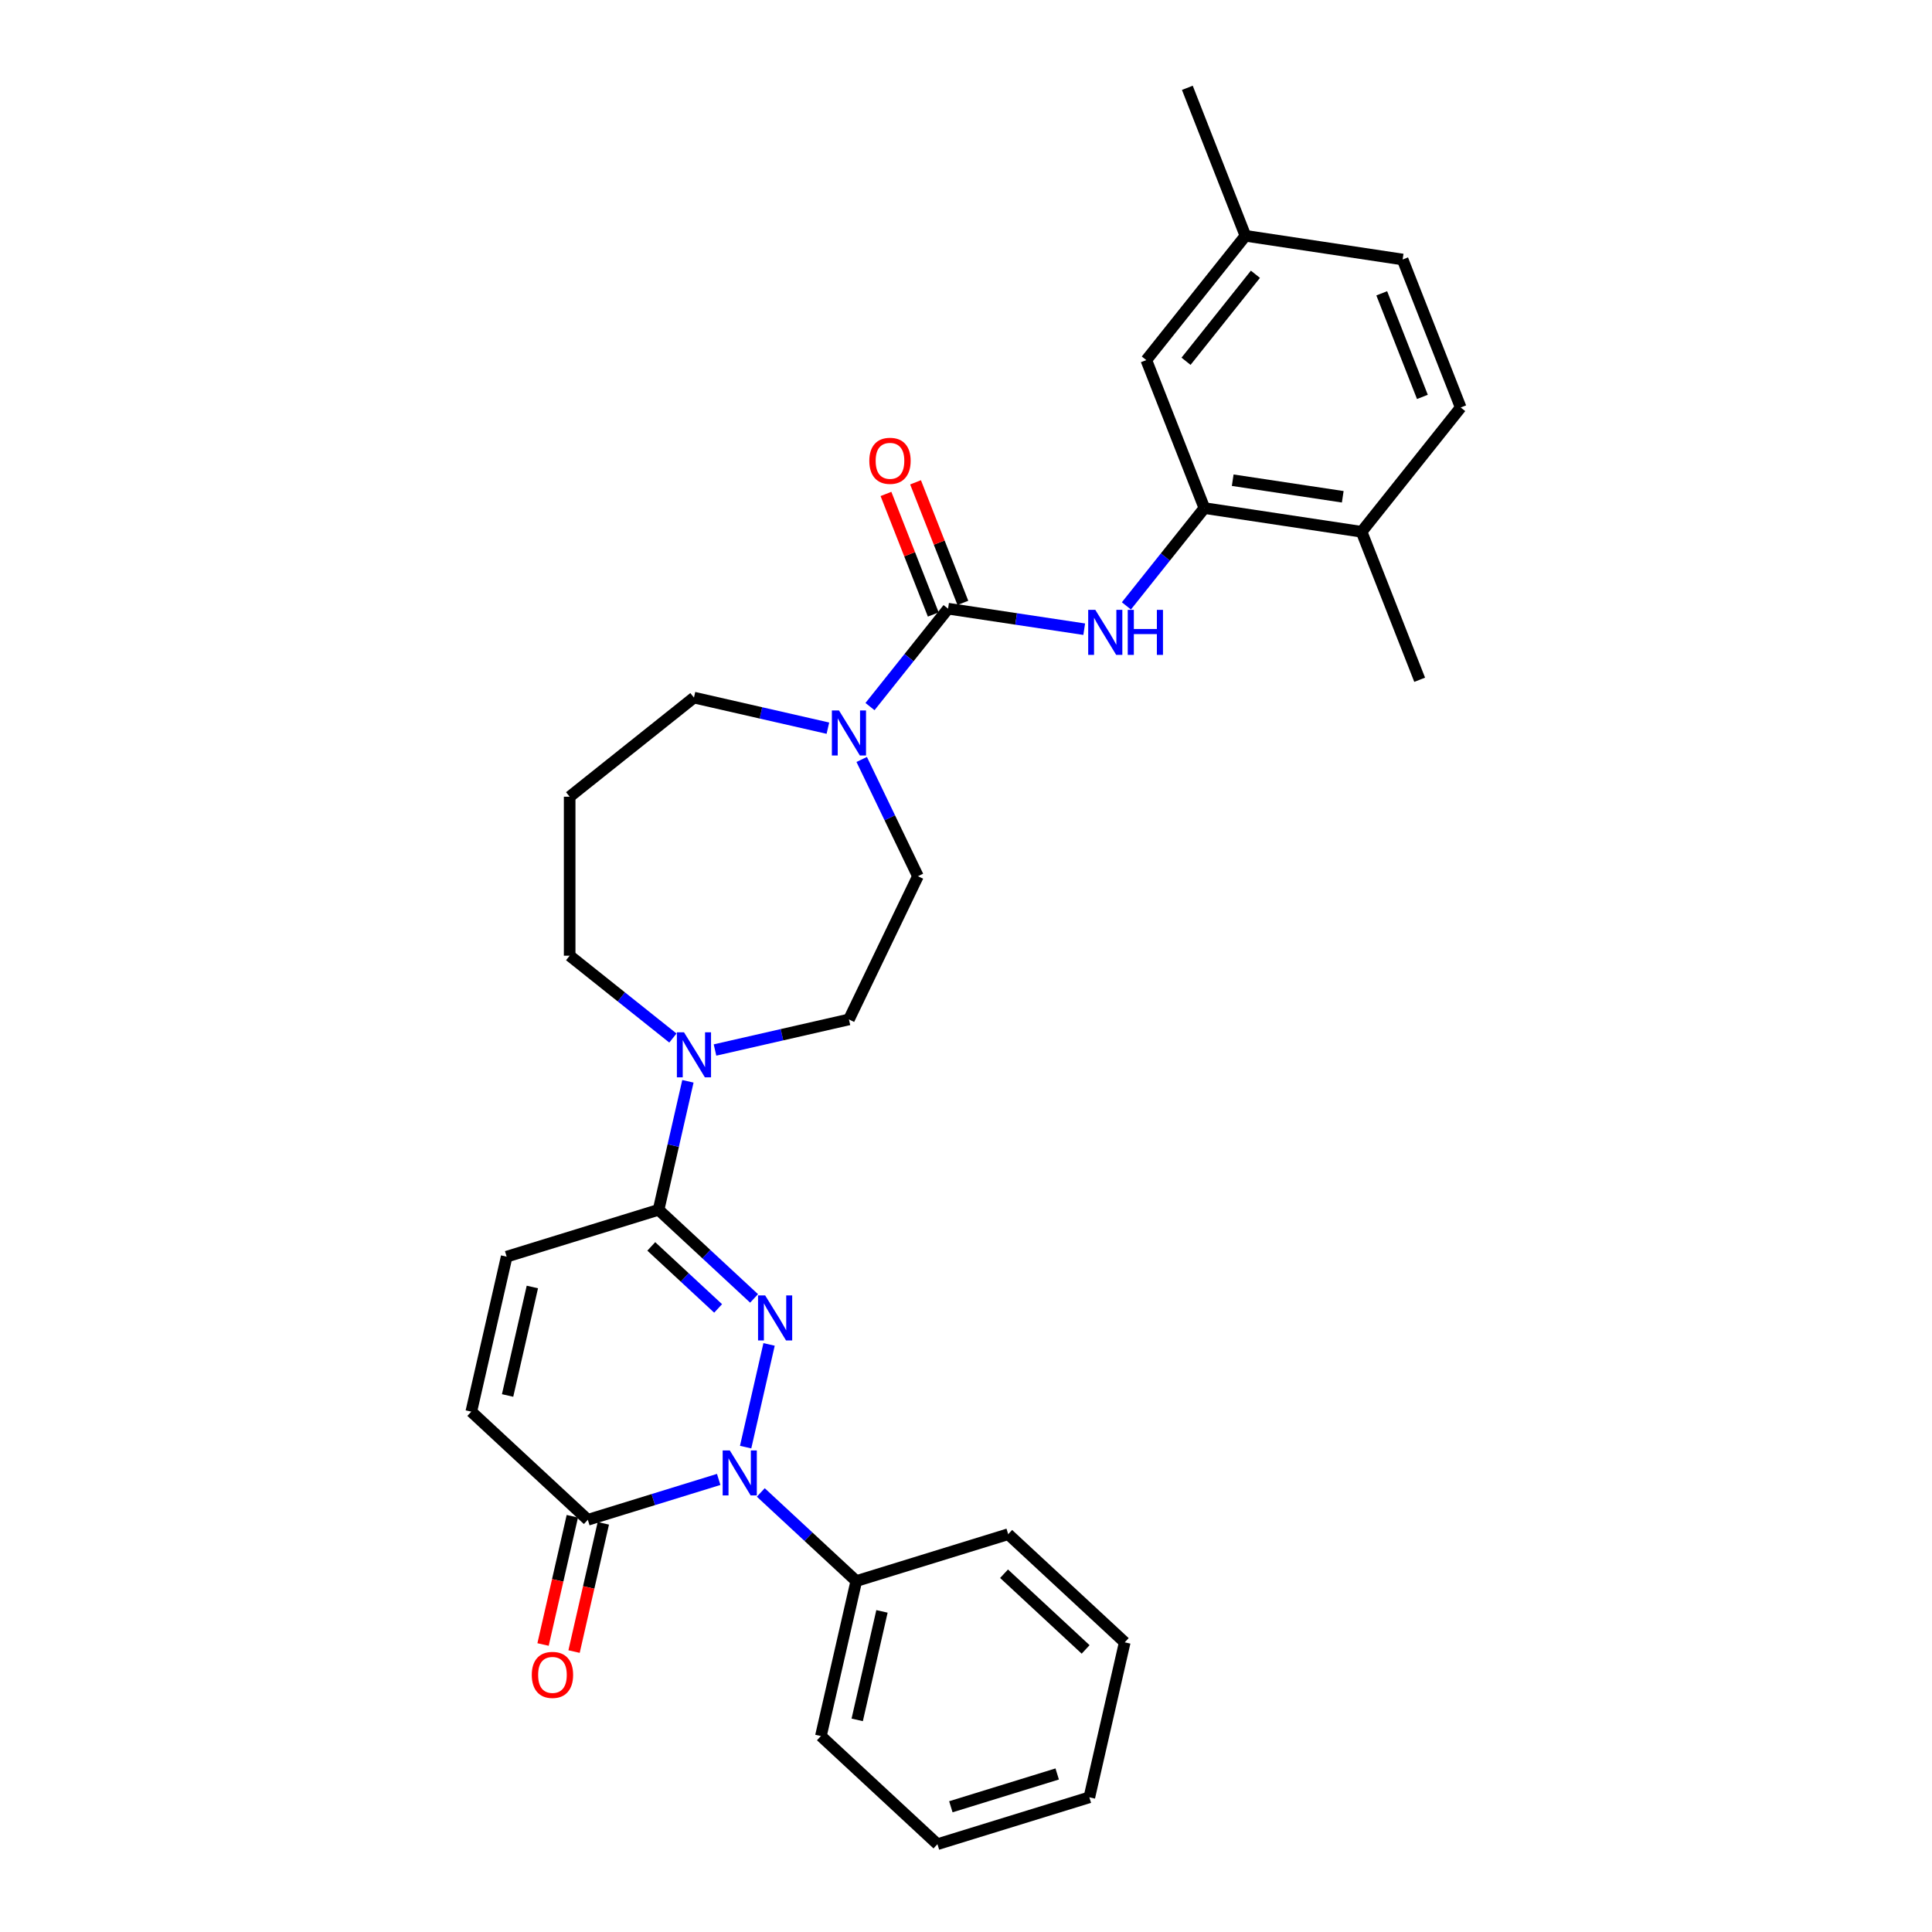 <?xml version='1.0' encoding='iso-8859-1'?>
<svg version='1.1' baseProfile='full'
              xmlns='http://www.w3.org/2000/svg'
                      xmlns:rdkit='http://www.rdkit.org/xml'
                      xmlns:xlink='http://www.w3.org/1999/xlink'
                  xml:space='preserve'
width='1000px' height='1000px' viewBox='0 0 1000 1000'>
<!-- END OF HEADER -->
<rect style='opacity:1.0;fill:#FFFFFF;stroke:none' width='1000' height='1000' x='0' y='0'> </rect>
<path class='bond-0' d='M 398.071,695.872 L 385.938,749.028' style='fill:none;fill-rule:evenodd;stroke:#0000FF;stroke-width:6px;stroke-linecap:butt;stroke-linejoin:miter;stroke-opacity:1' />
<path class='bond-1' d='M 390.305,672.054 L 365.593,649.124' style='fill:none;fill-rule:evenodd;stroke:#0000FF;stroke-width:6px;stroke-linecap:butt;stroke-linejoin:miter;stroke-opacity:1' />
<path class='bond-1' d='M 365.593,649.124 L 340.88,626.194' style='fill:none;fill-rule:evenodd;stroke:#000000;stroke-width:6px;stroke-linecap:butt;stroke-linejoin:miter;stroke-opacity:1' />
<path class='bond-1' d='M 371.698,677.239 L 354.399,661.188' style='fill:none;fill-rule:evenodd;stroke:#0000FF;stroke-width:6px;stroke-linecap:butt;stroke-linejoin:miter;stroke-opacity:1' />
<path class='bond-1' d='M 354.399,661.188 L 337.1,645.137' style='fill:none;fill-rule:evenodd;stroke:#000000;stroke-width:6px;stroke-linecap:butt;stroke-linejoin:miter;stroke-opacity:1' />
<path class='bond-3' d='M 371.995,765.746 L 338.127,776.193' style='fill:none;fill-rule:evenodd;stroke:#0000FF;stroke-width:6px;stroke-linecap:butt;stroke-linejoin:miter;stroke-opacity:1' />
<path class='bond-3' d='M 338.127,776.193 L 304.26,786.64' style='fill:none;fill-rule:evenodd;stroke:#000000;stroke-width:6px;stroke-linecap:butt;stroke-linejoin:miter;stroke-opacity:1' />
<path class='bond-10' d='M 393.784,772.494 L 418.497,795.424' style='fill:none;fill-rule:evenodd;stroke:#0000FF;stroke-width:6px;stroke-linecap:butt;stroke-linejoin:miter;stroke-opacity:1' />
<path class='bond-10' d='M 418.497,795.424 L 443.21,818.354' style='fill:none;fill-rule:evenodd;stroke:#000000;stroke-width:6px;stroke-linecap:butt;stroke-linejoin:miter;stroke-opacity:1' />
<path class='bond-6' d='M 340.88,626.194 L 348.471,592.937' style='fill:none;fill-rule:evenodd;stroke:#000000;stroke-width:6px;stroke-linecap:butt;stroke-linejoin:miter;stroke-opacity:1' />
<path class='bond-6' d='M 348.471,592.937 L 356.062,559.68' style='fill:none;fill-rule:evenodd;stroke:#0000FF;stroke-width:6px;stroke-linecap:butt;stroke-linejoin:miter;stroke-opacity:1' />
<path class='bond-7' d='M 340.88,626.194 L 262.25,650.448' style='fill:none;fill-rule:evenodd;stroke:#000000;stroke-width:6px;stroke-linecap:butt;stroke-linejoin:miter;stroke-opacity:1' />
<path class='bond-2' d='M 490.718,315.053 L 470.513,340.389' style='fill:none;fill-rule:evenodd;stroke:#000000;stroke-width:6px;stroke-linecap:butt;stroke-linejoin:miter;stroke-opacity:1' />
<path class='bond-2' d='M 470.513,340.389 L 450.308,365.726' style='fill:none;fill-rule:evenodd;stroke:#0000FF;stroke-width:6px;stroke-linecap:butt;stroke-linejoin:miter;stroke-opacity:1' />
<path class='bond-5' d='M 490.718,315.053 L 525.954,320.364' style='fill:none;fill-rule:evenodd;stroke:#000000;stroke-width:6px;stroke-linecap:butt;stroke-linejoin:miter;stroke-opacity:1' />
<path class='bond-5' d='M 525.954,320.364 L 561.19,325.675' style='fill:none;fill-rule:evenodd;stroke:#0000FF;stroke-width:6px;stroke-linecap:butt;stroke-linejoin:miter;stroke-opacity:1' />
<path class='bond-11' d='M 498.378,312.047 L 486.133,280.849' style='fill:none;fill-rule:evenodd;stroke:#000000;stroke-width:6px;stroke-linecap:butt;stroke-linejoin:miter;stroke-opacity:1' />
<path class='bond-11' d='M 486.133,280.849 L 473.889,249.652' style='fill:none;fill-rule:evenodd;stroke:#FF0000;stroke-width:6px;stroke-linecap:butt;stroke-linejoin:miter;stroke-opacity:1' />
<path class='bond-11' d='M 483.058,318.06 L 470.814,286.862' style='fill:none;fill-rule:evenodd;stroke:#000000;stroke-width:6px;stroke-linecap:butt;stroke-linejoin:miter;stroke-opacity:1' />
<path class='bond-11' d='M 470.814,286.862 L 458.57,255.664' style='fill:none;fill-rule:evenodd;stroke:#FF0000;stroke-width:6px;stroke-linecap:butt;stroke-linejoin:miter;stroke-opacity:1' />
<path class='bond-16' d='M 296.237,784.809 L 288.662,818' style='fill:none;fill-rule:evenodd;stroke:#000000;stroke-width:6px;stroke-linecap:butt;stroke-linejoin:miter;stroke-opacity:1' />
<path class='bond-16' d='M 288.662,818 L 281.086,851.191' style='fill:none;fill-rule:evenodd;stroke:#FF0000;stroke-width:6px;stroke-linecap:butt;stroke-linejoin:miter;stroke-opacity:1' />
<path class='bond-16' d='M 312.282,788.471 L 304.706,821.662' style='fill:none;fill-rule:evenodd;stroke:#000000;stroke-width:6px;stroke-linecap:butt;stroke-linejoin:miter;stroke-opacity:1' />
<path class='bond-16' d='M 304.706,821.662 L 297.131,854.853' style='fill:none;fill-rule:evenodd;stroke:#FF0000;stroke-width:6px;stroke-linecap:butt;stroke-linejoin:miter;stroke-opacity:1' />
<path class='bond-30' d='M 304.26,786.64 L 243.94,730.671' style='fill:none;fill-rule:evenodd;stroke:#000000;stroke-width:6px;stroke-linecap:butt;stroke-linejoin:miter;stroke-opacity:1' />
<path class='bond-4' d='M 446.015,393.096 L 460.566,423.31' style='fill:none;fill-rule:evenodd;stroke:#0000FF;stroke-width:6px;stroke-linecap:butt;stroke-linejoin:miter;stroke-opacity:1' />
<path class='bond-4' d='M 460.566,423.31 L 475.116,453.524' style='fill:none;fill-rule:evenodd;stroke:#000000;stroke-width:6px;stroke-linecap:butt;stroke-linejoin:miter;stroke-opacity:1' />
<path class='bond-31' d='M 428.519,376.9 L 393.855,368.989' style='fill:none;fill-rule:evenodd;stroke:#0000FF;stroke-width:6px;stroke-linecap:butt;stroke-linejoin:miter;stroke-opacity:1' />
<path class='bond-31' d='M 393.855,368.989 L 359.191,361.077' style='fill:none;fill-rule:evenodd;stroke:#000000;stroke-width:6px;stroke-linecap:butt;stroke-linejoin:miter;stroke-opacity:1' />
<path class='bond-8' d='M 583.017,313.609 L 603.203,288.296' style='fill:none;fill-rule:evenodd;stroke:#0000FF;stroke-width:6px;stroke-linecap:butt;stroke-linejoin:miter;stroke-opacity:1' />
<path class='bond-8' d='M 603.203,288.296 L 623.389,262.984' style='fill:none;fill-rule:evenodd;stroke:#000000;stroke-width:6px;stroke-linecap:butt;stroke-linejoin:miter;stroke-opacity:1' />
<path class='bond-13' d='M 370.085,543.485 L 404.749,535.573' style='fill:none;fill-rule:evenodd;stroke:#0000FF;stroke-width:6px;stroke-linecap:butt;stroke-linejoin:miter;stroke-opacity:1' />
<path class='bond-13' d='M 404.749,535.573 L 439.413,527.661' style='fill:none;fill-rule:evenodd;stroke:#000000;stroke-width:6px;stroke-linecap:butt;stroke-linejoin:miter;stroke-opacity:1' />
<path class='bond-21' d='M 348.296,537.283 L 321.576,515.975' style='fill:none;fill-rule:evenodd;stroke:#0000FF;stroke-width:6px;stroke-linecap:butt;stroke-linejoin:miter;stroke-opacity:1' />
<path class='bond-21' d='M 321.576,515.975 L 294.857,494.667' style='fill:none;fill-rule:evenodd;stroke:#000000;stroke-width:6px;stroke-linecap:butt;stroke-linejoin:miter;stroke-opacity:1' />
<path class='bond-9' d='M 262.25,650.448 L 243.94,730.671' style='fill:none;fill-rule:evenodd;stroke:#000000;stroke-width:6px;stroke-linecap:butt;stroke-linejoin:miter;stroke-opacity:1' />
<path class='bond-9' d='M 275.548,666.144 L 262.731,722.3' style='fill:none;fill-rule:evenodd;stroke:#000000;stroke-width:6px;stroke-linecap:butt;stroke-linejoin:miter;stroke-opacity:1' />
<path class='bond-14' d='M 623.389,262.984 L 704.756,275.248' style='fill:none;fill-rule:evenodd;stroke:#000000;stroke-width:6px;stroke-linecap:butt;stroke-linejoin:miter;stroke-opacity:1' />
<path class='bond-14' d='M 638.047,248.55 L 695.004,257.135' style='fill:none;fill-rule:evenodd;stroke:#000000;stroke-width:6px;stroke-linecap:butt;stroke-linejoin:miter;stroke-opacity:1' />
<path class='bond-15' d='M 623.389,262.984 L 593.327,186.386' style='fill:none;fill-rule:evenodd;stroke:#000000;stroke-width:6px;stroke-linecap:butt;stroke-linejoin:miter;stroke-opacity:1' />
<path class='bond-23' d='M 443.21,818.354 L 424.899,898.577' style='fill:none;fill-rule:evenodd;stroke:#000000;stroke-width:6px;stroke-linecap:butt;stroke-linejoin:miter;stroke-opacity:1' />
<path class='bond-23' d='M 456.508,834.05 L 443.69,890.206' style='fill:none;fill-rule:evenodd;stroke:#000000;stroke-width:6px;stroke-linecap:butt;stroke-linejoin:miter;stroke-opacity:1' />
<path class='bond-24' d='M 443.21,818.354 L 521.84,794.1' style='fill:none;fill-rule:evenodd;stroke:#000000;stroke-width:6px;stroke-linecap:butt;stroke-linejoin:miter;stroke-opacity:1' />
<path class='bond-12' d='M 475.116,453.524 L 439.413,527.661' style='fill:none;fill-rule:evenodd;stroke:#000000;stroke-width:6px;stroke-linecap:butt;stroke-linejoin:miter;stroke-opacity:1' />
<path class='bond-17' d='M 704.756,275.248 L 756.06,210.914' style='fill:none;fill-rule:evenodd;stroke:#000000;stroke-width:6px;stroke-linecap:butt;stroke-linejoin:miter;stroke-opacity:1' />
<path class='bond-25' d='M 704.756,275.248 L 734.818,351.846' style='fill:none;fill-rule:evenodd;stroke:#000000;stroke-width:6px;stroke-linecap:butt;stroke-linejoin:miter;stroke-opacity:1' />
<path class='bond-19' d='M 593.327,186.386 L 644.631,122.052' style='fill:none;fill-rule:evenodd;stroke:#000000;stroke-width:6px;stroke-linecap:butt;stroke-linejoin:miter;stroke-opacity:1' />
<path class='bond-19' d='M 613.889,186.997 L 649.802,141.963' style='fill:none;fill-rule:evenodd;stroke:#000000;stroke-width:6px;stroke-linecap:butt;stroke-linejoin:miter;stroke-opacity:1' />
<path class='bond-33' d='M 756.06,210.914 L 725.998,134.316' style='fill:none;fill-rule:evenodd;stroke:#000000;stroke-width:6px;stroke-linecap:butt;stroke-linejoin:miter;stroke-opacity:1' />
<path class='bond-33' d='M 736.231,205.437 L 715.188,151.819' style='fill:none;fill-rule:evenodd;stroke:#000000;stroke-width:6px;stroke-linecap:butt;stroke-linejoin:miter;stroke-opacity:1' />
<path class='bond-18' d='M 294.857,412.381 L 294.857,494.667' style='fill:none;fill-rule:evenodd;stroke:#000000;stroke-width:6px;stroke-linecap:butt;stroke-linejoin:miter;stroke-opacity:1' />
<path class='bond-20' d='M 294.857,412.381 L 359.191,361.077' style='fill:none;fill-rule:evenodd;stroke:#000000;stroke-width:6px;stroke-linecap:butt;stroke-linejoin:miter;stroke-opacity:1' />
<path class='bond-22' d='M 644.631,122.052 L 725.998,134.316' style='fill:none;fill-rule:evenodd;stroke:#000000;stroke-width:6px;stroke-linecap:butt;stroke-linejoin:miter;stroke-opacity:1' />
<path class='bond-26' d='M 644.631,122.052 L 614.569,45.455' style='fill:none;fill-rule:evenodd;stroke:#000000;stroke-width:6px;stroke-linecap:butt;stroke-linejoin:miter;stroke-opacity:1' />
<path class='bond-28' d='M 424.899,898.577 L 485.219,954.545' style='fill:none;fill-rule:evenodd;stroke:#000000;stroke-width:6px;stroke-linecap:butt;stroke-linejoin:miter;stroke-opacity:1' />
<path class='bond-27' d='M 521.84,794.1 L 582.16,850.068' style='fill:none;fill-rule:evenodd;stroke:#000000;stroke-width:6px;stroke-linecap:butt;stroke-linejoin:miter;stroke-opacity:1' />
<path class='bond-27' d='M 519.694,814.559 L 561.918,853.737' style='fill:none;fill-rule:evenodd;stroke:#000000;stroke-width:6px;stroke-linecap:butt;stroke-linejoin:miter;stroke-opacity:1' />
<path class='bond-29' d='M 582.16,850.068 L 563.849,930.291' style='fill:none;fill-rule:evenodd;stroke:#000000;stroke-width:6px;stroke-linecap:butt;stroke-linejoin:miter;stroke-opacity:1' />
<path class='bond-32' d='M 485.219,954.545 L 563.849,930.291' style='fill:none;fill-rule:evenodd;stroke:#000000;stroke-width:6px;stroke-linecap:butt;stroke-linejoin:miter;stroke-opacity:1' />
<path class='bond-32' d='M 492.163,935.181 L 547.204,918.203' style='fill:none;fill-rule:evenodd;stroke:#000000;stroke-width:6px;stroke-linecap:butt;stroke-linejoin:miter;stroke-opacity:1' />
<path  class='atom-0' d='M 396.049 670.511
L 403.685 682.854
Q 404.442 684.072, 405.66 686.277
Q 406.878 688.482, 406.944 688.614
L 406.944 670.511
L 410.038 670.511
L 410.038 693.814
L 406.845 693.814
L 398.649 680.319
Q 397.695 678.74, 396.674 676.929
Q 395.687 675.119, 395.391 674.559
L 395.391 693.814
L 392.363 693.814
L 392.363 670.511
L 396.049 670.511
' fill='#0000FF'/>
<path  class='atom-1' d='M 377.739 750.734
L 385.375 763.077
Q 386.132 764.295, 387.35 766.5
Q 388.567 768.705, 388.633 768.837
L 388.633 750.734
L 391.727 750.734
L 391.727 774.037
L 388.535 774.037
L 380.339 760.542
Q 379.384 758.962, 378.364 757.152
Q 377.377 755.342, 377.08 754.782
L 377.08 774.037
L 374.052 774.037
L 374.052 750.734
L 377.739 750.734
' fill='#0000FF'/>
<path  class='atom-5' d='M 434.262 367.735
L 441.898 380.078
Q 442.655 381.296, 443.873 383.501
Q 445.091 385.707, 445.157 385.838
L 445.157 367.735
L 448.251 367.735
L 448.251 391.039
L 445.058 391.039
L 436.863 377.544
Q 435.908 375.964, 434.888 374.154
Q 433.9 372.343, 433.604 371.784
L 433.604 391.039
L 430.576 391.039
L 430.576 367.735
L 434.262 367.735
' fill='#0000FF'/>
<path  class='atom-6' d='M 566.933 315.666
L 574.57 328.009
Q 575.327 329.226, 576.544 331.432
Q 577.762 333.637, 577.828 333.769
L 577.828 315.666
L 580.922 315.666
L 580.922 338.969
L 577.729 338.969
L 569.534 325.474
Q 568.579 323.894, 567.559 322.084
Q 566.571 320.274, 566.275 319.714
L 566.275 338.969
L 563.247 338.969
L 563.247 315.666
L 566.933 315.666
' fill='#0000FF'/>
<path  class='atom-6' d='M 583.72 315.666
L 586.88 315.666
L 586.88 325.573
L 598.795 325.573
L 598.795 315.666
L 601.954 315.666
L 601.954 338.969
L 598.795 338.969
L 598.795 328.206
L 586.88 328.206
L 586.88 338.969
L 583.72 338.969
L 583.72 315.666
' fill='#0000FF'/>
<path  class='atom-7' d='M 354.04 534.32
L 361.676 546.663
Q 362.433 547.88, 363.651 550.086
Q 364.868 552.291, 364.934 552.423
L 364.934 534.32
L 368.028 534.32
L 368.028 557.623
L 364.835 557.623
L 356.64 544.128
Q 355.685 542.548, 354.665 540.738
Q 353.677 538.928, 353.381 538.368
L 353.381 557.623
L 350.353 557.623
L 350.353 534.32
L 354.04 534.32
' fill='#0000FF'/>
<path  class='atom-12' d='M 449.958 238.521
Q 449.958 232.926, 452.723 229.799
Q 455.488 226.672, 460.655 226.672
Q 465.823 226.672, 468.588 229.799
Q 471.353 232.926, 471.353 238.521
Q 471.353 244.183, 468.555 247.408
Q 465.757 250.601, 460.655 250.601
Q 455.521 250.601, 452.723 247.408
Q 449.958 244.216, 449.958 238.521
M 460.655 247.968
Q 464.21 247.968, 466.119 245.598
Q 468.061 243.195, 468.061 238.521
Q 468.061 233.946, 466.119 231.642
Q 464.21 229.305, 460.655 229.305
Q 457.101 229.305, 455.159 231.609
Q 453.25 233.913, 453.25 238.521
Q 453.25 243.228, 455.159 245.598
Q 457.101 247.968, 460.655 247.968
' fill='#FF0000'/>
<path  class='atom-17' d='M 275.252 866.928
Q 275.252 861.333, 278.017 858.206
Q 280.782 855.079, 285.949 855.079
Q 291.117 855.079, 293.882 858.206
Q 296.646 861.333, 296.646 866.928
Q 296.646 872.59, 293.849 875.815
Q 291.051 879.008, 285.949 879.008
Q 280.815 879.008, 278.017 875.815
Q 275.252 872.622, 275.252 866.928
M 285.949 876.375
Q 289.504 876.375, 291.413 874.005
Q 293.355 871.602, 293.355 866.928
Q 293.355 862.353, 291.413 860.049
Q 289.504 857.712, 285.949 857.712
Q 282.395 857.712, 280.453 860.016
Q 278.544 862.32, 278.544 866.928
Q 278.544 871.635, 280.453 874.005
Q 282.395 876.375, 285.949 876.375
' fill='#FF0000'/>
</svg>
